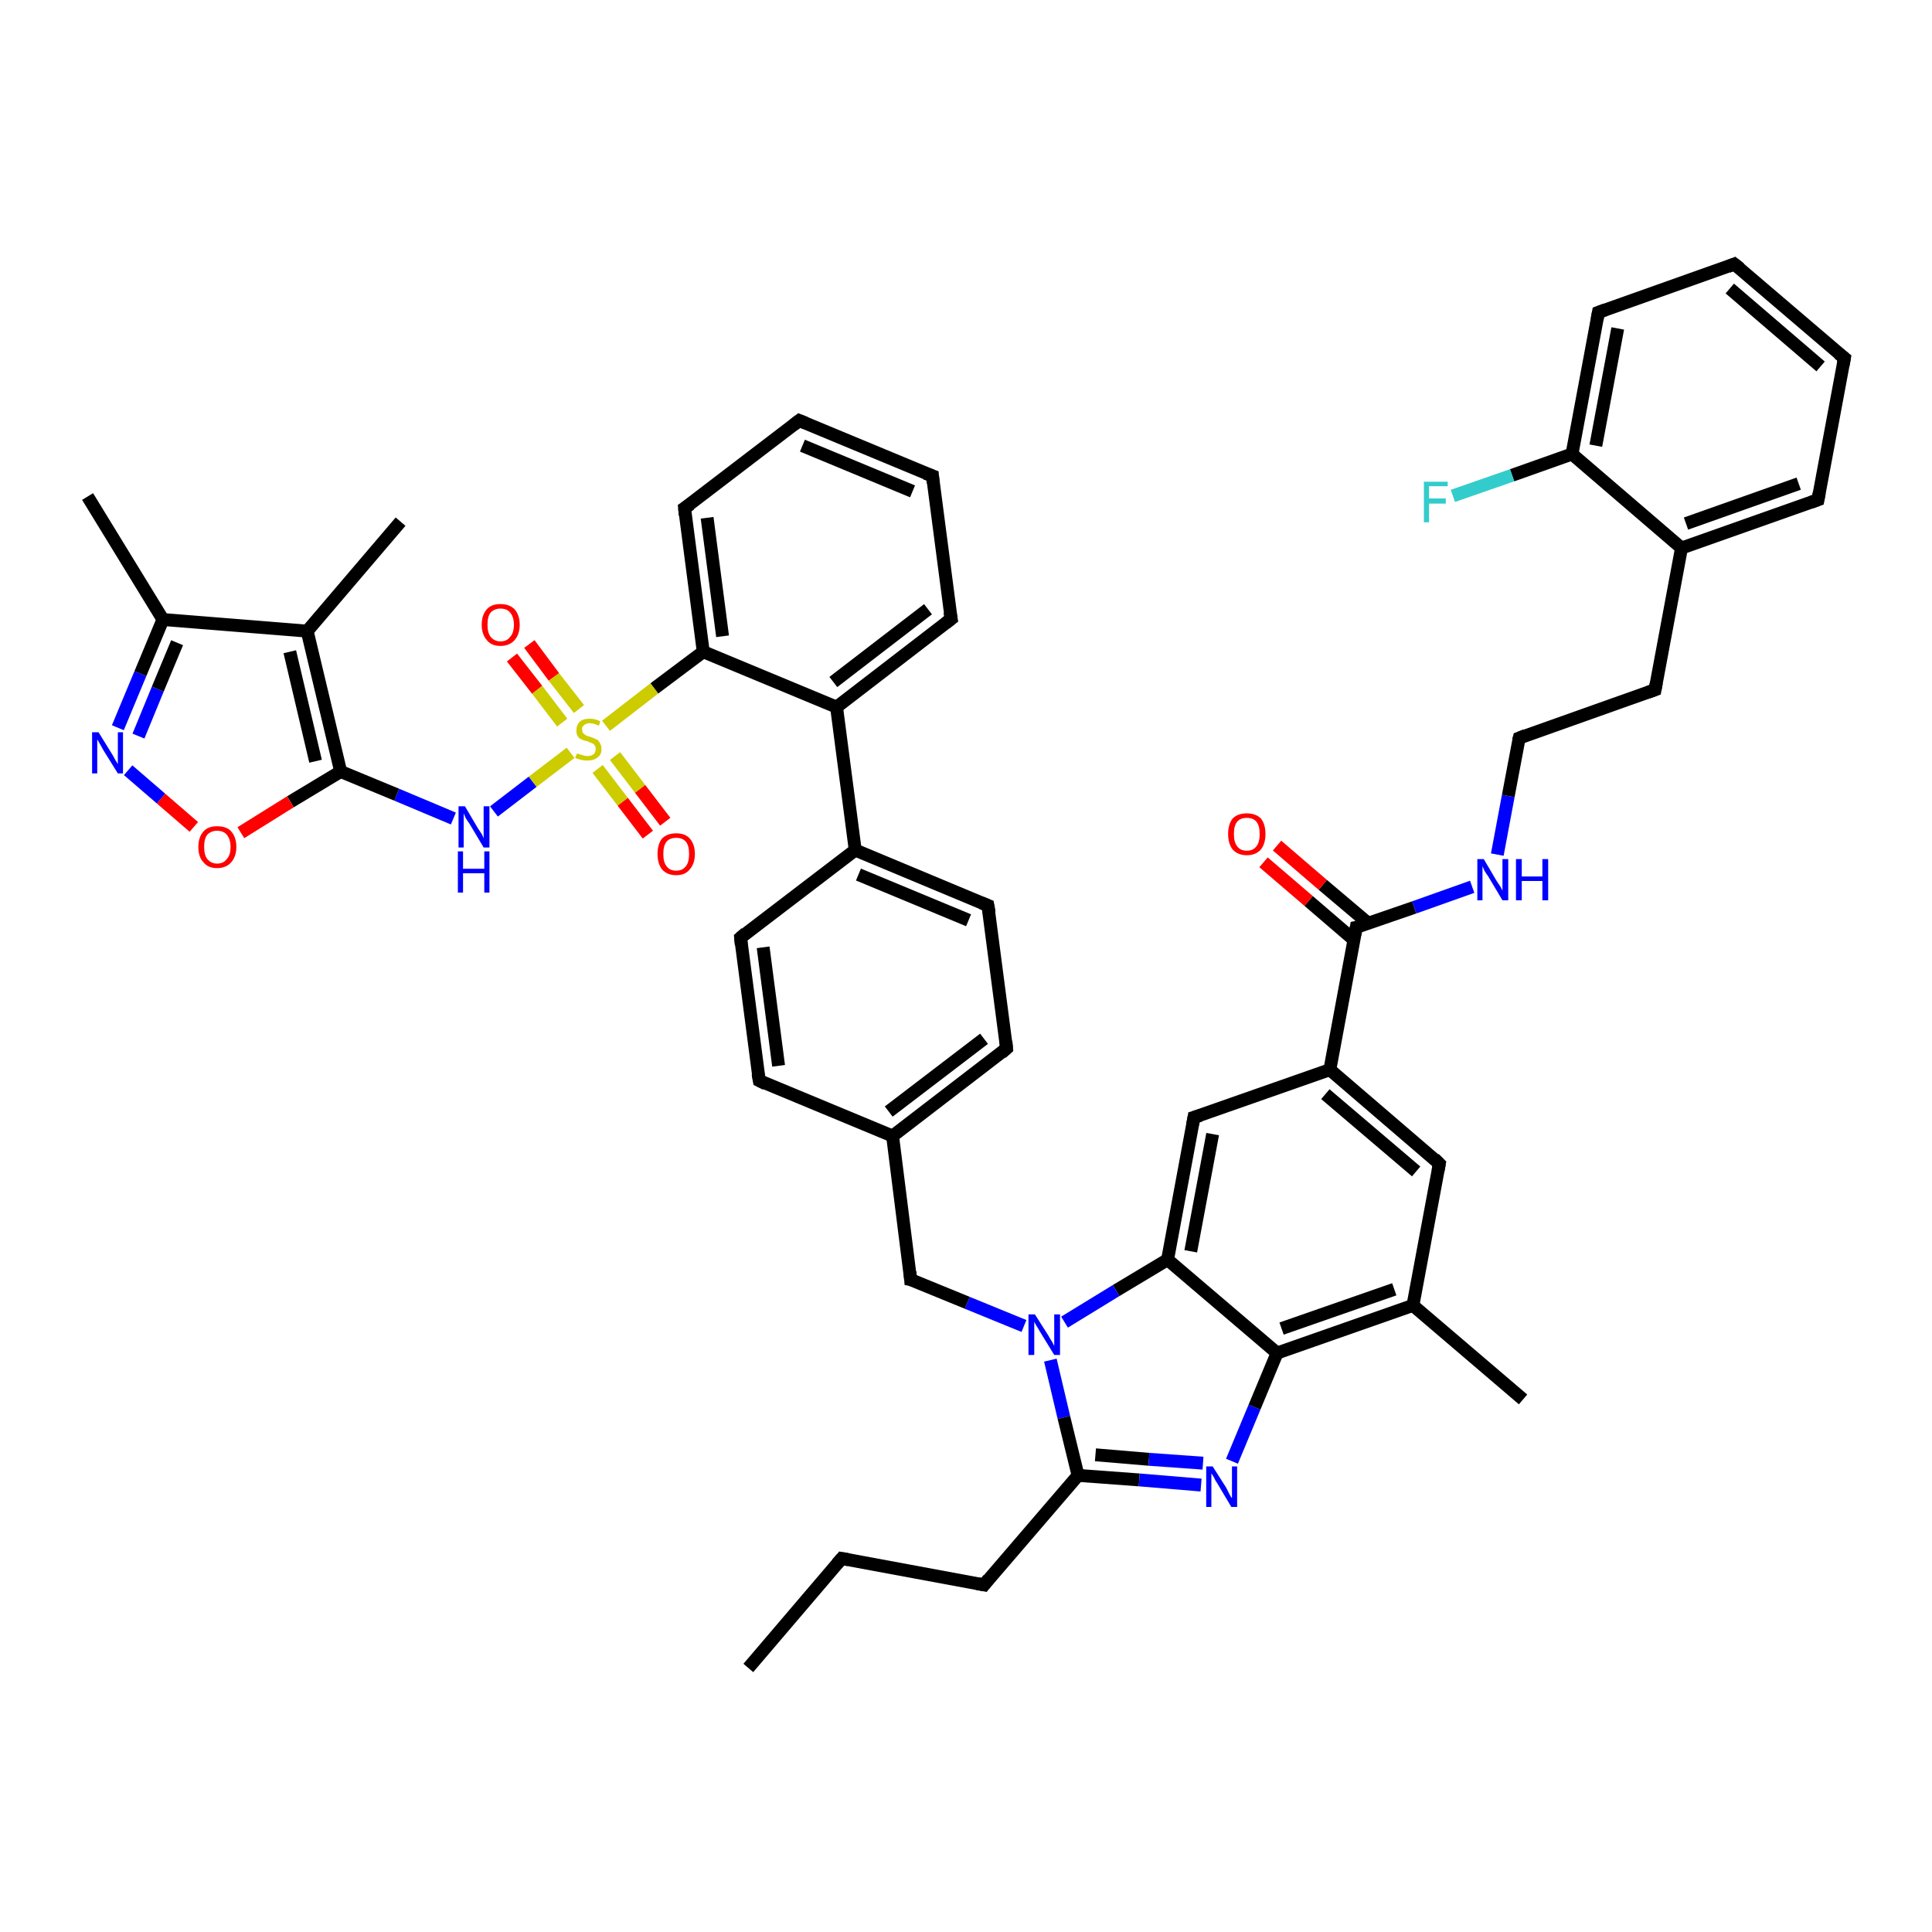 <?xml version='1.0' encoding='iso-8859-1'?>
<svg version='1.1' baseProfile='full'
              xmlns='http://www.w3.org/2000/svg'
                      xmlns:rdkit='http://www.rdkit.org/xml'
                      xmlns:xlink='http://www.w3.org/1999/xlink'
                  xml:space='preserve'
width='300px' height='300px' viewBox='0 0 300 300'>
<!-- END OF HEADER -->
<rect style='opacity:1.0;fill:#FFFFFF;stroke:none' width='300.0' height='300.0' x='0.0' y='0.0'> </rect>
<path class='bond-0 atom-0 atom-1' d='M 116.2,259.0 L 130.7,242.0' style='fill:none;fill-rule:evenodd;stroke:#000000;stroke-width:2.0px;stroke-linecap:butt;stroke-linejoin:miter;stroke-opacity:1' />
<path class='bond-1 atom-1 atom-2' d='M 130.7,242.0 L 152.8,246.1' style='fill:none;fill-rule:evenodd;stroke:#000000;stroke-width:2.0px;stroke-linecap:butt;stroke-linejoin:miter;stroke-opacity:1' />
<path class='bond-2 atom-2 atom-3' d='M 152.8,246.1 L 167.4,229.1' style='fill:none;fill-rule:evenodd;stroke:#000000;stroke-width:2.0px;stroke-linecap:butt;stroke-linejoin:miter;stroke-opacity:1' />
<path class='bond-3 atom-3 atom-4' d='M 167.4,229.1 L 176.9,229.8' style='fill:none;fill-rule:evenodd;stroke:#000000;stroke-width:2.0px;stroke-linecap:butt;stroke-linejoin:miter;stroke-opacity:1' />
<path class='bond-3 atom-3 atom-4' d='M 176.9,229.8 L 186.5,230.6' style='fill:none;fill-rule:evenodd;stroke:#0000FF;stroke-width:2.0px;stroke-linecap:butt;stroke-linejoin:miter;stroke-opacity:1' />
<path class='bond-3 atom-3 atom-4' d='M 170.1,225.9 L 178.4,226.6' style='fill:none;fill-rule:evenodd;stroke:#000000;stroke-width:2.0px;stroke-linecap:butt;stroke-linejoin:miter;stroke-opacity:1' />
<path class='bond-3 atom-3 atom-4' d='M 178.4,226.6 L 186.8,227.2' style='fill:none;fill-rule:evenodd;stroke:#0000FF;stroke-width:2.0px;stroke-linecap:butt;stroke-linejoin:miter;stroke-opacity:1' />
<path class='bond-4 atom-4 atom-5' d='M 191.3,226.9 L 194.8,218.5' style='fill:none;fill-rule:evenodd;stroke:#0000FF;stroke-width:2.0px;stroke-linecap:butt;stroke-linejoin:miter;stroke-opacity:1' />
<path class='bond-4 atom-4 atom-5' d='M 194.8,218.5 L 198.3,210.1' style='fill:none;fill-rule:evenodd;stroke:#000000;stroke-width:2.0px;stroke-linecap:butt;stroke-linejoin:miter;stroke-opacity:1' />
<path class='bond-5 atom-5 atom-6' d='M 198.3,210.1 L 219.4,202.7' style='fill:none;fill-rule:evenodd;stroke:#000000;stroke-width:2.0px;stroke-linecap:butt;stroke-linejoin:miter;stroke-opacity:1' />
<path class='bond-5 atom-5 atom-6' d='M 199.0,206.3 L 216.5,200.2' style='fill:none;fill-rule:evenodd;stroke:#000000;stroke-width:2.0px;stroke-linecap:butt;stroke-linejoin:miter;stroke-opacity:1' />
<path class='bond-6 atom-6 atom-7' d='M 219.4,202.7 L 236.5,217.3' style='fill:none;fill-rule:evenodd;stroke:#000000;stroke-width:2.0px;stroke-linecap:butt;stroke-linejoin:miter;stroke-opacity:1' />
<path class='bond-7 atom-6 atom-8' d='M 219.4,202.7 L 223.5,180.7' style='fill:none;fill-rule:evenodd;stroke:#000000;stroke-width:2.0px;stroke-linecap:butt;stroke-linejoin:miter;stroke-opacity:1' />
<path class='bond-8 atom-8 atom-9' d='M 223.5,180.7 L 206.5,166.1' style='fill:none;fill-rule:evenodd;stroke:#000000;stroke-width:2.0px;stroke-linecap:butt;stroke-linejoin:miter;stroke-opacity:1' />
<path class='bond-8 atom-8 atom-9' d='M 219.9,181.9 L 205.8,169.9' style='fill:none;fill-rule:evenodd;stroke:#000000;stroke-width:2.0px;stroke-linecap:butt;stroke-linejoin:miter;stroke-opacity:1' />
<path class='bond-9 atom-9 atom-10' d='M 206.5,166.1 L 210.6,144.0' style='fill:none;fill-rule:evenodd;stroke:#000000;stroke-width:2.0px;stroke-linecap:butt;stroke-linejoin:miter;stroke-opacity:1' />
<path class='bond-10 atom-10 atom-11' d='M 212.5,143.4 L 205.4,137.4' style='fill:none;fill-rule:evenodd;stroke:#000000;stroke-width:2.0px;stroke-linecap:butt;stroke-linejoin:miter;stroke-opacity:1' />
<path class='bond-10 atom-10 atom-11' d='M 205.4,137.4 L 198.3,131.3' style='fill:none;fill-rule:evenodd;stroke:#FF0000;stroke-width:2.0px;stroke-linecap:butt;stroke-linejoin:miter;stroke-opacity:1' />
<path class='bond-10 atom-10 atom-11' d='M 210.3,146.0 L 203.2,139.9' style='fill:none;fill-rule:evenodd;stroke:#000000;stroke-width:2.0px;stroke-linecap:butt;stroke-linejoin:miter;stroke-opacity:1' />
<path class='bond-10 atom-10 atom-11' d='M 203.2,139.9 L 196.2,133.9' style='fill:none;fill-rule:evenodd;stroke:#FF0000;stroke-width:2.0px;stroke-linecap:butt;stroke-linejoin:miter;stroke-opacity:1' />
<path class='bond-11 atom-10 atom-12' d='M 210.6,144.0 L 219.6,140.9' style='fill:none;fill-rule:evenodd;stroke:#000000;stroke-width:2.0px;stroke-linecap:butt;stroke-linejoin:miter;stroke-opacity:1' />
<path class='bond-11 atom-10 atom-12' d='M 219.6,140.9 L 228.6,137.7' style='fill:none;fill-rule:evenodd;stroke:#0000FF;stroke-width:2.0px;stroke-linecap:butt;stroke-linejoin:miter;stroke-opacity:1' />
<path class='bond-12 atom-12 atom-13' d='M 232.5,132.7 L 234.2,123.6' style='fill:none;fill-rule:evenodd;stroke:#0000FF;stroke-width:2.0px;stroke-linecap:butt;stroke-linejoin:miter;stroke-opacity:1' />
<path class='bond-12 atom-12 atom-13' d='M 234.2,123.6 L 235.9,114.6' style='fill:none;fill-rule:evenodd;stroke:#000000;stroke-width:2.0px;stroke-linecap:butt;stroke-linejoin:miter;stroke-opacity:1' />
<path class='bond-13 atom-13 atom-14' d='M 235.9,114.6 L 257.0,107.1' style='fill:none;fill-rule:evenodd;stroke:#000000;stroke-width:2.0px;stroke-linecap:butt;stroke-linejoin:miter;stroke-opacity:1' />
<path class='bond-14 atom-14 atom-15' d='M 257.0,107.1 L 261.1,85.1' style='fill:none;fill-rule:evenodd;stroke:#000000;stroke-width:2.0px;stroke-linecap:butt;stroke-linejoin:miter;stroke-opacity:1' />
<path class='bond-15 atom-15 atom-16' d='M 261.1,85.1 L 282.3,77.6' style='fill:none;fill-rule:evenodd;stroke:#000000;stroke-width:2.0px;stroke-linecap:butt;stroke-linejoin:miter;stroke-opacity:1' />
<path class='bond-15 atom-15 atom-16' d='M 261.8,81.3 L 279.3,75.1' style='fill:none;fill-rule:evenodd;stroke:#000000;stroke-width:2.0px;stroke-linecap:butt;stroke-linejoin:miter;stroke-opacity:1' />
<path class='bond-16 atom-16 atom-17' d='M 282.3,77.6 L 286.4,55.6' style='fill:none;fill-rule:evenodd;stroke:#000000;stroke-width:2.0px;stroke-linecap:butt;stroke-linejoin:miter;stroke-opacity:1' />
<path class='bond-17 atom-17 atom-18' d='M 286.4,55.6 L 269.3,41.0' style='fill:none;fill-rule:evenodd;stroke:#000000;stroke-width:2.0px;stroke-linecap:butt;stroke-linejoin:miter;stroke-opacity:1' />
<path class='bond-17 atom-17 atom-18' d='M 282.7,56.9 L 268.6,44.8' style='fill:none;fill-rule:evenodd;stroke:#000000;stroke-width:2.0px;stroke-linecap:butt;stroke-linejoin:miter;stroke-opacity:1' />
<path class='bond-18 atom-18 atom-19' d='M 269.3,41.0 L 248.2,48.5' style='fill:none;fill-rule:evenodd;stroke:#000000;stroke-width:2.0px;stroke-linecap:butt;stroke-linejoin:miter;stroke-opacity:1' />
<path class='bond-19 atom-19 atom-20' d='M 248.2,48.5 L 244.1,70.5' style='fill:none;fill-rule:evenodd;stroke:#000000;stroke-width:2.0px;stroke-linecap:butt;stroke-linejoin:miter;stroke-opacity:1' />
<path class='bond-19 atom-19 atom-20' d='M 251.2,51.0 L 247.8,69.2' style='fill:none;fill-rule:evenodd;stroke:#000000;stroke-width:2.0px;stroke-linecap:butt;stroke-linejoin:miter;stroke-opacity:1' />
<path class='bond-20 atom-20 atom-21' d='M 244.1,70.5 L 234.8,73.8' style='fill:none;fill-rule:evenodd;stroke:#000000;stroke-width:2.0px;stroke-linecap:butt;stroke-linejoin:miter;stroke-opacity:1' />
<path class='bond-20 atom-20 atom-21' d='M 234.8,73.8 L 225.6,77.0' style='fill:none;fill-rule:evenodd;stroke:#33CCCC;stroke-width:2.0px;stroke-linecap:butt;stroke-linejoin:miter;stroke-opacity:1' />
<path class='bond-21 atom-9 atom-22' d='M 206.5,166.1 L 185.4,173.5' style='fill:none;fill-rule:evenodd;stroke:#000000;stroke-width:2.0px;stroke-linecap:butt;stroke-linejoin:miter;stroke-opacity:1' />
<path class='bond-22 atom-22 atom-23' d='M 185.4,173.5 L 181.3,195.6' style='fill:none;fill-rule:evenodd;stroke:#000000;stroke-width:2.0px;stroke-linecap:butt;stroke-linejoin:miter;stroke-opacity:1' />
<path class='bond-22 atom-22 atom-23' d='M 188.3,176.1 L 184.9,194.3' style='fill:none;fill-rule:evenodd;stroke:#000000;stroke-width:2.0px;stroke-linecap:butt;stroke-linejoin:miter;stroke-opacity:1' />
<path class='bond-23 atom-23 atom-24' d='M 181.3,195.6 L 173.3,200.4' style='fill:none;fill-rule:evenodd;stroke:#000000;stroke-width:2.0px;stroke-linecap:butt;stroke-linejoin:miter;stroke-opacity:1' />
<path class='bond-23 atom-23 atom-24' d='M 173.3,200.4 L 165.3,205.3' style='fill:none;fill-rule:evenodd;stroke:#0000FF;stroke-width:2.0px;stroke-linecap:butt;stroke-linejoin:miter;stroke-opacity:1' />
<path class='bond-24 atom-24 atom-25' d='M 159.0,205.9 L 150.2,202.3' style='fill:none;fill-rule:evenodd;stroke:#0000FF;stroke-width:2.0px;stroke-linecap:butt;stroke-linejoin:miter;stroke-opacity:1' />
<path class='bond-24 atom-24 atom-25' d='M 150.2,202.3 L 141.4,198.7' style='fill:none;fill-rule:evenodd;stroke:#000000;stroke-width:2.0px;stroke-linecap:butt;stroke-linejoin:miter;stroke-opacity:1' />
<path class='bond-25 atom-25 atom-26' d='M 141.4,198.7 L 138.6,176.4' style='fill:none;fill-rule:evenodd;stroke:#000000;stroke-width:2.0px;stroke-linecap:butt;stroke-linejoin:miter;stroke-opacity:1' />
<path class='bond-26 atom-26 atom-27' d='M 138.6,176.4 L 156.3,162.8' style='fill:none;fill-rule:evenodd;stroke:#000000;stroke-width:2.0px;stroke-linecap:butt;stroke-linejoin:miter;stroke-opacity:1' />
<path class='bond-26 atom-26 atom-27' d='M 138.0,172.6 L 152.8,161.3' style='fill:none;fill-rule:evenodd;stroke:#000000;stroke-width:2.0px;stroke-linecap:butt;stroke-linejoin:miter;stroke-opacity:1' />
<path class='bond-27 atom-27 atom-28' d='M 156.3,162.8 L 153.4,140.6' style='fill:none;fill-rule:evenodd;stroke:#000000;stroke-width:2.0px;stroke-linecap:butt;stroke-linejoin:miter;stroke-opacity:1' />
<path class='bond-28 atom-28 atom-29' d='M 153.4,140.6 L 132.8,132.0' style='fill:none;fill-rule:evenodd;stroke:#000000;stroke-width:2.0px;stroke-linecap:butt;stroke-linejoin:miter;stroke-opacity:1' />
<path class='bond-28 atom-28 atom-29' d='M 150.4,142.9 L 133.3,135.8' style='fill:none;fill-rule:evenodd;stroke:#000000;stroke-width:2.0px;stroke-linecap:butt;stroke-linejoin:miter;stroke-opacity:1' />
<path class='bond-29 atom-29 atom-30' d='M 132.8,132.0 L 129.9,109.8' style='fill:none;fill-rule:evenodd;stroke:#000000;stroke-width:2.0px;stroke-linecap:butt;stroke-linejoin:miter;stroke-opacity:1' />
<path class='bond-30 atom-30 atom-31' d='M 129.9,109.8 L 147.7,96.1' style='fill:none;fill-rule:evenodd;stroke:#000000;stroke-width:2.0px;stroke-linecap:butt;stroke-linejoin:miter;stroke-opacity:1' />
<path class='bond-30 atom-30 atom-31' d='M 129.4,105.9 L 144.1,94.6' style='fill:none;fill-rule:evenodd;stroke:#000000;stroke-width:2.0px;stroke-linecap:butt;stroke-linejoin:miter;stroke-opacity:1' />
<path class='bond-31 atom-31 atom-32' d='M 147.7,96.1 L 144.8,73.9' style='fill:none;fill-rule:evenodd;stroke:#000000;stroke-width:2.0px;stroke-linecap:butt;stroke-linejoin:miter;stroke-opacity:1' />
<path class='bond-32 atom-32 atom-33' d='M 144.8,73.9 L 124.1,65.3' style='fill:none;fill-rule:evenodd;stroke:#000000;stroke-width:2.0px;stroke-linecap:butt;stroke-linejoin:miter;stroke-opacity:1' />
<path class='bond-32 atom-32 atom-33' d='M 141.7,76.3 L 124.6,69.2' style='fill:none;fill-rule:evenodd;stroke:#000000;stroke-width:2.0px;stroke-linecap:butt;stroke-linejoin:miter;stroke-opacity:1' />
<path class='bond-33 atom-33 atom-34' d='M 124.1,65.3 L 106.3,78.9' style='fill:none;fill-rule:evenodd;stroke:#000000;stroke-width:2.0px;stroke-linecap:butt;stroke-linejoin:miter;stroke-opacity:1' />
<path class='bond-34 atom-34 atom-35' d='M 106.3,78.9 L 109.2,101.2' style='fill:none;fill-rule:evenodd;stroke:#000000;stroke-width:2.0px;stroke-linecap:butt;stroke-linejoin:miter;stroke-opacity:1' />
<path class='bond-34 atom-34 atom-35' d='M 109.8,80.4 L 112.2,98.8' style='fill:none;fill-rule:evenodd;stroke:#000000;stroke-width:2.0px;stroke-linecap:butt;stroke-linejoin:miter;stroke-opacity:1' />
<path class='bond-35 atom-35 atom-36' d='M 109.2,101.2 L 101.6,106.9' style='fill:none;fill-rule:evenodd;stroke:#000000;stroke-width:2.0px;stroke-linecap:butt;stroke-linejoin:miter;stroke-opacity:1' />
<path class='bond-35 atom-35 atom-36' d='M 101.6,106.9 L 94.1,112.7' style='fill:none;fill-rule:evenodd;stroke:#CCCC00;stroke-width:2.0px;stroke-linecap:butt;stroke-linejoin:miter;stroke-opacity:1' />
<path class='bond-36 atom-36 atom-37' d='M 89.9,110.1 L 86.0,105.1' style='fill:none;fill-rule:evenodd;stroke:#CCCC00;stroke-width:2.0px;stroke-linecap:butt;stroke-linejoin:miter;stroke-opacity:1' />
<path class='bond-36 atom-36 atom-37' d='M 86.0,105.1 L 82.2,100.0' style='fill:none;fill-rule:evenodd;stroke:#FF0000;stroke-width:2.0px;stroke-linecap:butt;stroke-linejoin:miter;stroke-opacity:1' />
<path class='bond-36 atom-36 atom-37' d='M 87.3,112.2 L 83.4,107.1' style='fill:none;fill-rule:evenodd;stroke:#CCCC00;stroke-width:2.0px;stroke-linecap:butt;stroke-linejoin:miter;stroke-opacity:1' />
<path class='bond-36 atom-36 atom-37' d='M 83.4,107.1 L 79.5,102.1' style='fill:none;fill-rule:evenodd;stroke:#FF0000;stroke-width:2.0px;stroke-linecap:butt;stroke-linejoin:miter;stroke-opacity:1' />
<path class='bond-37 atom-36 atom-38' d='M 92.8,119.4 L 96.7,124.5' style='fill:none;fill-rule:evenodd;stroke:#CCCC00;stroke-width:2.0px;stroke-linecap:butt;stroke-linejoin:miter;stroke-opacity:1' />
<path class='bond-37 atom-36 atom-38' d='M 96.7,124.5 L 100.6,129.6' style='fill:none;fill-rule:evenodd;stroke:#FF0000;stroke-width:2.0px;stroke-linecap:butt;stroke-linejoin:miter;stroke-opacity:1' />
<path class='bond-37 atom-36 atom-38' d='M 95.5,117.4 L 99.4,122.5' style='fill:none;fill-rule:evenodd;stroke:#CCCC00;stroke-width:2.0px;stroke-linecap:butt;stroke-linejoin:miter;stroke-opacity:1' />
<path class='bond-37 atom-36 atom-38' d='M 99.4,122.5 L 103.3,127.6' style='fill:none;fill-rule:evenodd;stroke:#FF0000;stroke-width:2.0px;stroke-linecap:butt;stroke-linejoin:miter;stroke-opacity:1' />
<path class='bond-38 atom-36 atom-39' d='M 88.6,116.9 L 82.7,121.4' style='fill:none;fill-rule:evenodd;stroke:#CCCC00;stroke-width:2.0px;stroke-linecap:butt;stroke-linejoin:miter;stroke-opacity:1' />
<path class='bond-38 atom-36 atom-39' d='M 82.7,121.4 L 76.7,126.0' style='fill:none;fill-rule:evenodd;stroke:#0000FF;stroke-width:2.0px;stroke-linecap:butt;stroke-linejoin:miter;stroke-opacity:1' />
<path class='bond-39 atom-39 atom-40' d='M 70.4,127.1 L 61.6,123.4' style='fill:none;fill-rule:evenodd;stroke:#0000FF;stroke-width:2.0px;stroke-linecap:butt;stroke-linejoin:miter;stroke-opacity:1' />
<path class='bond-39 atom-39 atom-40' d='M 61.6,123.4 L 52.9,119.8' style='fill:none;fill-rule:evenodd;stroke:#000000;stroke-width:2.0px;stroke-linecap:butt;stroke-linejoin:miter;stroke-opacity:1' />
<path class='bond-40 atom-40 atom-41' d='M 52.9,119.8 L 45.1,124.5' style='fill:none;fill-rule:evenodd;stroke:#000000;stroke-width:2.0px;stroke-linecap:butt;stroke-linejoin:miter;stroke-opacity:1' />
<path class='bond-40 atom-40 atom-41' d='M 45.1,124.5 L 37.4,129.3' style='fill:none;fill-rule:evenodd;stroke:#FF0000;stroke-width:2.0px;stroke-linecap:butt;stroke-linejoin:miter;stroke-opacity:1' />
<path class='bond-41 atom-41 atom-42' d='M 30.1,128.4 L 25.0,124.0' style='fill:none;fill-rule:evenodd;stroke:#FF0000;stroke-width:2.0px;stroke-linecap:butt;stroke-linejoin:miter;stroke-opacity:1' />
<path class='bond-41 atom-41 atom-42' d='M 25.0,124.0 L 19.9,119.6' style='fill:none;fill-rule:evenodd;stroke:#0000FF;stroke-width:2.0px;stroke-linecap:butt;stroke-linejoin:miter;stroke-opacity:1' />
<path class='bond-42 atom-42 atom-43' d='M 18.3,113.0 L 21.8,104.6' style='fill:none;fill-rule:evenodd;stroke:#0000FF;stroke-width:2.0px;stroke-linecap:butt;stroke-linejoin:miter;stroke-opacity:1' />
<path class='bond-42 atom-42 atom-43' d='M 21.8,104.6 L 25.3,96.2' style='fill:none;fill-rule:evenodd;stroke:#000000;stroke-width:2.0px;stroke-linecap:butt;stroke-linejoin:miter;stroke-opacity:1' />
<path class='bond-42 atom-42 atom-43' d='M 21.5,114.3 L 24.5,107.0' style='fill:none;fill-rule:evenodd;stroke:#0000FF;stroke-width:2.0px;stroke-linecap:butt;stroke-linejoin:miter;stroke-opacity:1' />
<path class='bond-42 atom-42 atom-43' d='M 24.5,107.0 L 27.5,99.8' style='fill:none;fill-rule:evenodd;stroke:#000000;stroke-width:2.0px;stroke-linecap:butt;stroke-linejoin:miter;stroke-opacity:1' />
<path class='bond-43 atom-43 atom-44' d='M 25.3,96.2 L 13.6,77.1' style='fill:none;fill-rule:evenodd;stroke:#000000;stroke-width:2.0px;stroke-linecap:butt;stroke-linejoin:miter;stroke-opacity:1' />
<path class='bond-44 atom-43 atom-45' d='M 25.3,96.2 L 47.7,98.0' style='fill:none;fill-rule:evenodd;stroke:#000000;stroke-width:2.0px;stroke-linecap:butt;stroke-linejoin:miter;stroke-opacity:1' />
<path class='bond-45 atom-45 atom-46' d='M 47.7,98.0 L 62.2,81.0' style='fill:none;fill-rule:evenodd;stroke:#000000;stroke-width:2.0px;stroke-linecap:butt;stroke-linejoin:miter;stroke-opacity:1' />
<path class='bond-46 atom-29 atom-47' d='M 132.8,132.0 L 115.0,145.6' style='fill:none;fill-rule:evenodd;stroke:#000000;stroke-width:2.0px;stroke-linecap:butt;stroke-linejoin:miter;stroke-opacity:1' />
<path class='bond-47 atom-47 atom-48' d='M 115.0,145.6 L 117.9,167.8' style='fill:none;fill-rule:evenodd;stroke:#000000;stroke-width:2.0px;stroke-linecap:butt;stroke-linejoin:miter;stroke-opacity:1' />
<path class='bond-47 atom-47 atom-48' d='M 118.5,147.1 L 120.9,165.5' style='fill:none;fill-rule:evenodd;stroke:#000000;stroke-width:2.0px;stroke-linecap:butt;stroke-linejoin:miter;stroke-opacity:1' />
<path class='bond-48 atom-24 atom-3' d='M 163.1,211.2 L 165.2,220.1' style='fill:none;fill-rule:evenodd;stroke:#0000FF;stroke-width:2.0px;stroke-linecap:butt;stroke-linejoin:miter;stroke-opacity:1' />
<path class='bond-48 atom-24 atom-3' d='M 165.2,220.1 L 167.4,229.1' style='fill:none;fill-rule:evenodd;stroke:#000000;stroke-width:2.0px;stroke-linecap:butt;stroke-linejoin:miter;stroke-opacity:1' />
<path class='bond-49 atom-48 atom-26' d='M 117.9,167.8 L 138.6,176.4' style='fill:none;fill-rule:evenodd;stroke:#000000;stroke-width:2.0px;stroke-linecap:butt;stroke-linejoin:miter;stroke-opacity:1' />
<path class='bond-50 atom-23 atom-5' d='M 181.3,195.6 L 198.3,210.1' style='fill:none;fill-rule:evenodd;stroke:#000000;stroke-width:2.0px;stroke-linecap:butt;stroke-linejoin:miter;stroke-opacity:1' />
<path class='bond-51 atom-35 atom-30' d='M 109.2,101.2 L 129.9,109.8' style='fill:none;fill-rule:evenodd;stroke:#000000;stroke-width:2.0px;stroke-linecap:butt;stroke-linejoin:miter;stroke-opacity:1' />
<path class='bond-52 atom-45 atom-40' d='M 47.7,98.0 L 52.9,119.8' style='fill:none;fill-rule:evenodd;stroke:#000000;stroke-width:2.0px;stroke-linecap:butt;stroke-linejoin:miter;stroke-opacity:1' />
<path class='bond-52 atom-45 atom-40' d='M 45.0,101.2 L 49.0,118.2' style='fill:none;fill-rule:evenodd;stroke:#000000;stroke-width:2.0px;stroke-linecap:butt;stroke-linejoin:miter;stroke-opacity:1' />
<path class='bond-53 atom-20 atom-15' d='M 244.1,70.5 L 261.1,85.1' style='fill:none;fill-rule:evenodd;stroke:#000000;stroke-width:2.0px;stroke-linecap:butt;stroke-linejoin:miter;stroke-opacity:1' />
<path d='M 130.0,242.8 L 130.7,242.0 L 131.8,242.2' style='fill:none;stroke:#000000;stroke-width:2.0px;stroke-linecap:butt;stroke-linejoin:miter;stroke-opacity:1;' />
<path d='M 151.7,245.9 L 152.8,246.1 L 153.5,245.2' style='fill:none;stroke:#000000;stroke-width:2.0px;stroke-linecap:butt;stroke-linejoin:miter;stroke-opacity:1;' />
<path d='M 223.3,181.8 L 223.5,180.7 L 222.7,179.9' style='fill:none;stroke:#000000;stroke-width:2.0px;stroke-linecap:butt;stroke-linejoin:miter;stroke-opacity:1;' />
<path d='M 210.4,145.1 L 210.6,144.0 L 211.1,143.9' style='fill:none;stroke:#000000;stroke-width:2.0px;stroke-linecap:butt;stroke-linejoin:miter;stroke-opacity:1;' />
<path d='M 235.8,115.0 L 235.9,114.6 L 236.9,114.2' style='fill:none;stroke:#000000;stroke-width:2.0px;stroke-linecap:butt;stroke-linejoin:miter;stroke-opacity:1;' />
<path d='M 255.9,107.5 L 257.0,107.1 L 257.2,106.0' style='fill:none;stroke:#000000;stroke-width:2.0px;stroke-linecap:butt;stroke-linejoin:miter;stroke-opacity:1;' />
<path d='M 281.2,78.0 L 282.3,77.6 L 282.5,76.5' style='fill:none;stroke:#000000;stroke-width:2.0px;stroke-linecap:butt;stroke-linejoin:miter;stroke-opacity:1;' />
<path d='M 286.2,56.7 L 286.4,55.6 L 285.5,54.9' style='fill:none;stroke:#000000;stroke-width:2.0px;stroke-linecap:butt;stroke-linejoin:miter;stroke-opacity:1;' />
<path d='M 270.2,41.7 L 269.3,41.0 L 268.3,41.4' style='fill:none;stroke:#000000;stroke-width:2.0px;stroke-linecap:butt;stroke-linejoin:miter;stroke-opacity:1;' />
<path d='M 249.3,48.1 L 248.2,48.5 L 248.0,49.6' style='fill:none;stroke:#000000;stroke-width:2.0px;stroke-linecap:butt;stroke-linejoin:miter;stroke-opacity:1;' />
<path d='M 186.4,173.2 L 185.4,173.5 L 185.2,174.6' style='fill:none;stroke:#000000;stroke-width:2.0px;stroke-linecap:butt;stroke-linejoin:miter;stroke-opacity:1;' />
<path d='M 141.9,198.8 L 141.4,198.7 L 141.3,197.5' style='fill:none;stroke:#000000;stroke-width:2.0px;stroke-linecap:butt;stroke-linejoin:miter;stroke-opacity:1;' />
<path d='M 155.5,163.5 L 156.3,162.8 L 156.2,161.7' style='fill:none;stroke:#000000;stroke-width:2.0px;stroke-linecap:butt;stroke-linejoin:miter;stroke-opacity:1;' />
<path d='M 153.6,141.7 L 153.4,140.6 L 152.4,140.2' style='fill:none;stroke:#000000;stroke-width:2.0px;stroke-linecap:butt;stroke-linejoin:miter;stroke-opacity:1;' />
<path d='M 146.8,96.8 L 147.7,96.1 L 147.5,95.0' style='fill:none;stroke:#000000;stroke-width:2.0px;stroke-linecap:butt;stroke-linejoin:miter;stroke-opacity:1;' />
<path d='M 144.9,75.0 L 144.8,73.9 L 143.7,73.5' style='fill:none;stroke:#000000;stroke-width:2.0px;stroke-linecap:butt;stroke-linejoin:miter;stroke-opacity:1;' />
<path d='M 125.1,65.7 L 124.1,65.3 L 123.2,66.0' style='fill:none;stroke:#000000;stroke-width:2.0px;stroke-linecap:butt;stroke-linejoin:miter;stroke-opacity:1;' />
<path d='M 107.2,78.3 L 106.3,78.9 L 106.4,80.0' style='fill:none;stroke:#000000;stroke-width:2.0px;stroke-linecap:butt;stroke-linejoin:miter;stroke-opacity:1;' />
<path d='M 115.8,144.9 L 115.0,145.6 L 115.1,146.7' style='fill:none;stroke:#000000;stroke-width:2.0px;stroke-linecap:butt;stroke-linejoin:miter;stroke-opacity:1;' />
<path d='M 117.7,166.7 L 117.9,167.8 L 118.9,168.3' style='fill:none;stroke:#000000;stroke-width:2.0px;stroke-linecap:butt;stroke-linejoin:miter;stroke-opacity:1;' />
<path class='atom-4' d='M 188.3 227.7
L 190.4 231.0
Q 190.6 231.4, 190.9 232.0
Q 191.2 232.6, 191.3 232.6
L 191.3 227.7
L 192.1 227.7
L 192.1 234.0
L 191.2 234.0
L 189.0 230.3
Q 188.7 229.9, 188.5 229.4
Q 188.2 228.9, 188.1 228.8
L 188.1 234.0
L 187.3 234.0
L 187.3 227.7
L 188.3 227.7
' fill='#0000FF'/>
<path class='atom-11' d='M 190.7 129.5
Q 190.7 128.0, 191.4 127.1
Q 192.2 126.3, 193.6 126.3
Q 195.0 126.3, 195.8 127.1
Q 196.5 128.0, 196.5 129.5
Q 196.5 131.0, 195.8 131.9
Q 195.0 132.8, 193.6 132.8
Q 192.2 132.8, 191.4 131.9
Q 190.7 131.0, 190.7 129.5
M 193.6 132.1
Q 194.6 132.1, 195.1 131.4
Q 195.6 130.8, 195.6 129.5
Q 195.6 128.2, 195.1 127.6
Q 194.6 127.0, 193.6 127.0
Q 192.6 127.0, 192.1 127.6
Q 191.6 128.2, 191.6 129.5
Q 191.6 130.8, 192.1 131.4
Q 192.6 132.1, 193.6 132.1
' fill='#FF0000'/>
<path class='atom-12' d='M 230.4 133.4
L 232.4 136.8
Q 232.6 137.1, 233.0 137.7
Q 233.3 138.3, 233.3 138.3
L 233.3 133.4
L 234.2 133.4
L 234.2 139.8
L 233.3 139.8
L 231.1 136.1
Q 230.8 135.7, 230.5 135.2
Q 230.3 134.7, 230.2 134.5
L 230.2 139.8
L 229.4 139.8
L 229.4 133.4
L 230.4 133.4
' fill='#0000FF'/>
<path class='atom-12' d='M 235.4 133.4
L 236.3 133.4
L 236.3 136.1
L 239.5 136.1
L 239.5 133.4
L 240.4 133.4
L 240.4 139.8
L 239.5 139.8
L 239.5 136.8
L 236.3 136.8
L 236.3 139.8
L 235.4 139.8
L 235.4 133.4
' fill='#0000FF'/>
<path class='atom-21' d='M 221.1 74.8
L 224.8 74.8
L 224.8 75.5
L 221.9 75.5
L 221.9 77.4
L 224.5 77.4
L 224.5 78.2
L 221.9 78.2
L 221.9 81.1
L 221.1 81.1
L 221.1 74.8
' fill='#33CCCC'/>
<path class='atom-24' d='M 160.7 204.1
L 162.8 207.4
Q 163.0 207.8, 163.4 208.4
Q 163.7 209.0, 163.7 209.0
L 163.7 204.1
L 164.6 204.1
L 164.6 210.4
L 163.7 210.4
L 161.5 206.8
Q 161.2 206.3, 160.9 205.8
Q 160.6 205.3, 160.6 205.2
L 160.6 210.4
L 159.7 210.4
L 159.7 204.1
L 160.7 204.1
' fill='#0000FF'/>
<path class='atom-36' d='M 89.6 117.0
Q 89.6 117.0, 89.9 117.1
Q 90.2 117.2, 90.6 117.3
Q 90.9 117.4, 91.2 117.4
Q 91.8 117.4, 92.2 117.1
Q 92.5 116.8, 92.5 116.3
Q 92.5 115.9, 92.3 115.7
Q 92.2 115.5, 91.9 115.4
Q 91.6 115.3, 91.2 115.1
Q 90.6 115.0, 90.3 114.8
Q 89.9 114.7, 89.7 114.3
Q 89.5 114.0, 89.5 113.4
Q 89.5 112.6, 90.0 112.1
Q 90.5 111.6, 91.6 111.6
Q 92.4 111.6, 93.2 112.0
L 93.0 112.7
Q 92.2 112.3, 91.6 112.3
Q 91.0 112.3, 90.7 112.6
Q 90.3 112.9, 90.4 113.3
Q 90.4 113.6, 90.5 113.8
Q 90.7 114.0, 91.0 114.2
Q 91.2 114.3, 91.6 114.4
Q 92.2 114.6, 92.6 114.8
Q 92.9 114.9, 93.1 115.3
Q 93.4 115.7, 93.4 116.3
Q 93.4 117.2, 92.8 117.6
Q 92.2 118.1, 91.2 118.1
Q 90.7 118.1, 90.3 118.0
Q 89.8 117.9, 89.3 117.7
L 89.6 117.0
' fill='#CCCC00'/>
<path class='atom-37' d='M 74.8 97.0
Q 74.8 95.5, 75.6 94.6
Q 76.3 93.8, 77.7 93.8
Q 79.1 93.8, 79.9 94.6
Q 80.7 95.5, 80.7 97.0
Q 80.7 98.5, 79.9 99.4
Q 79.1 100.3, 77.7 100.3
Q 76.3 100.3, 75.6 99.4
Q 74.8 98.5, 74.8 97.0
M 77.7 99.6
Q 78.7 99.6, 79.2 98.9
Q 79.8 98.3, 79.8 97.0
Q 79.8 95.8, 79.2 95.1
Q 78.7 94.5, 77.7 94.5
Q 76.8 94.5, 76.2 95.1
Q 75.7 95.7, 75.7 97.0
Q 75.7 98.3, 76.2 98.9
Q 76.8 99.6, 77.7 99.6
' fill='#FF0000'/>
<path class='atom-38' d='M 102.1 132.6
Q 102.1 131.1, 102.8 130.2
Q 103.6 129.4, 105.0 129.4
Q 106.4 129.4, 107.1 130.2
Q 107.9 131.1, 107.9 132.6
Q 107.9 134.1, 107.1 135.0
Q 106.4 135.9, 105.0 135.9
Q 103.6 135.9, 102.8 135.0
Q 102.1 134.1, 102.1 132.6
M 105.0 135.2
Q 106.0 135.2, 106.5 134.5
Q 107.0 133.9, 107.0 132.6
Q 107.0 131.3, 106.5 130.7
Q 106.0 130.1, 105.0 130.1
Q 104.0 130.1, 103.5 130.7
Q 103.0 131.3, 103.0 132.6
Q 103.0 133.9, 103.5 134.5
Q 104.0 135.2, 105.0 135.2
' fill='#FF0000'/>
<path class='atom-39' d='M 72.2 125.2
L 74.2 128.6
Q 74.4 128.9, 74.8 129.5
Q 75.1 130.1, 75.1 130.2
L 75.1 125.2
L 76.0 125.2
L 76.0 131.6
L 75.1 131.6
L 72.9 127.9
Q 72.6 127.5, 72.3 127.0
Q 72.1 126.5, 72.0 126.3
L 72.0 131.6
L 71.2 131.6
L 71.2 125.2
L 72.2 125.2
' fill='#0000FF'/>
<path class='atom-39' d='M 71.1 132.2
L 71.9 132.2
L 71.9 134.9
L 75.2 134.9
L 75.2 132.2
L 76.0 132.2
L 76.0 138.6
L 75.2 138.6
L 75.2 135.6
L 71.9 135.6
L 71.9 138.6
L 71.1 138.6
L 71.1 132.2
' fill='#0000FF'/>
<path class='atom-41' d='M 30.8 131.5
Q 30.8 130.0, 31.6 129.1
Q 32.3 128.3, 33.7 128.3
Q 35.2 128.3, 35.9 129.1
Q 36.7 130.0, 36.7 131.5
Q 36.7 133.0, 35.9 133.9
Q 35.1 134.8, 33.7 134.8
Q 32.3 134.8, 31.6 133.9
Q 30.8 133.1, 30.8 131.5
M 33.7 134.1
Q 34.7 134.1, 35.2 133.4
Q 35.8 132.8, 35.8 131.5
Q 35.8 130.3, 35.2 129.6
Q 34.7 129.0, 33.7 129.0
Q 32.8 129.0, 32.2 129.6
Q 31.7 130.2, 31.7 131.5
Q 31.7 132.8, 32.2 133.4
Q 32.8 134.1, 33.7 134.1
' fill='#FF0000'/>
<path class='atom-42' d='M 15.3 113.7
L 17.4 117.1
Q 17.6 117.4, 17.9 118.0
Q 18.3 118.6, 18.3 118.7
L 18.3 113.7
L 19.1 113.7
L 19.1 120.1
L 18.3 120.1
L 16.0 116.4
Q 15.8 116.0, 15.5 115.5
Q 15.2 115.0, 15.1 114.8
L 15.1 120.1
L 14.3 120.1
L 14.3 113.7
L 15.3 113.7
' fill='#0000FF'/>
</svg>
